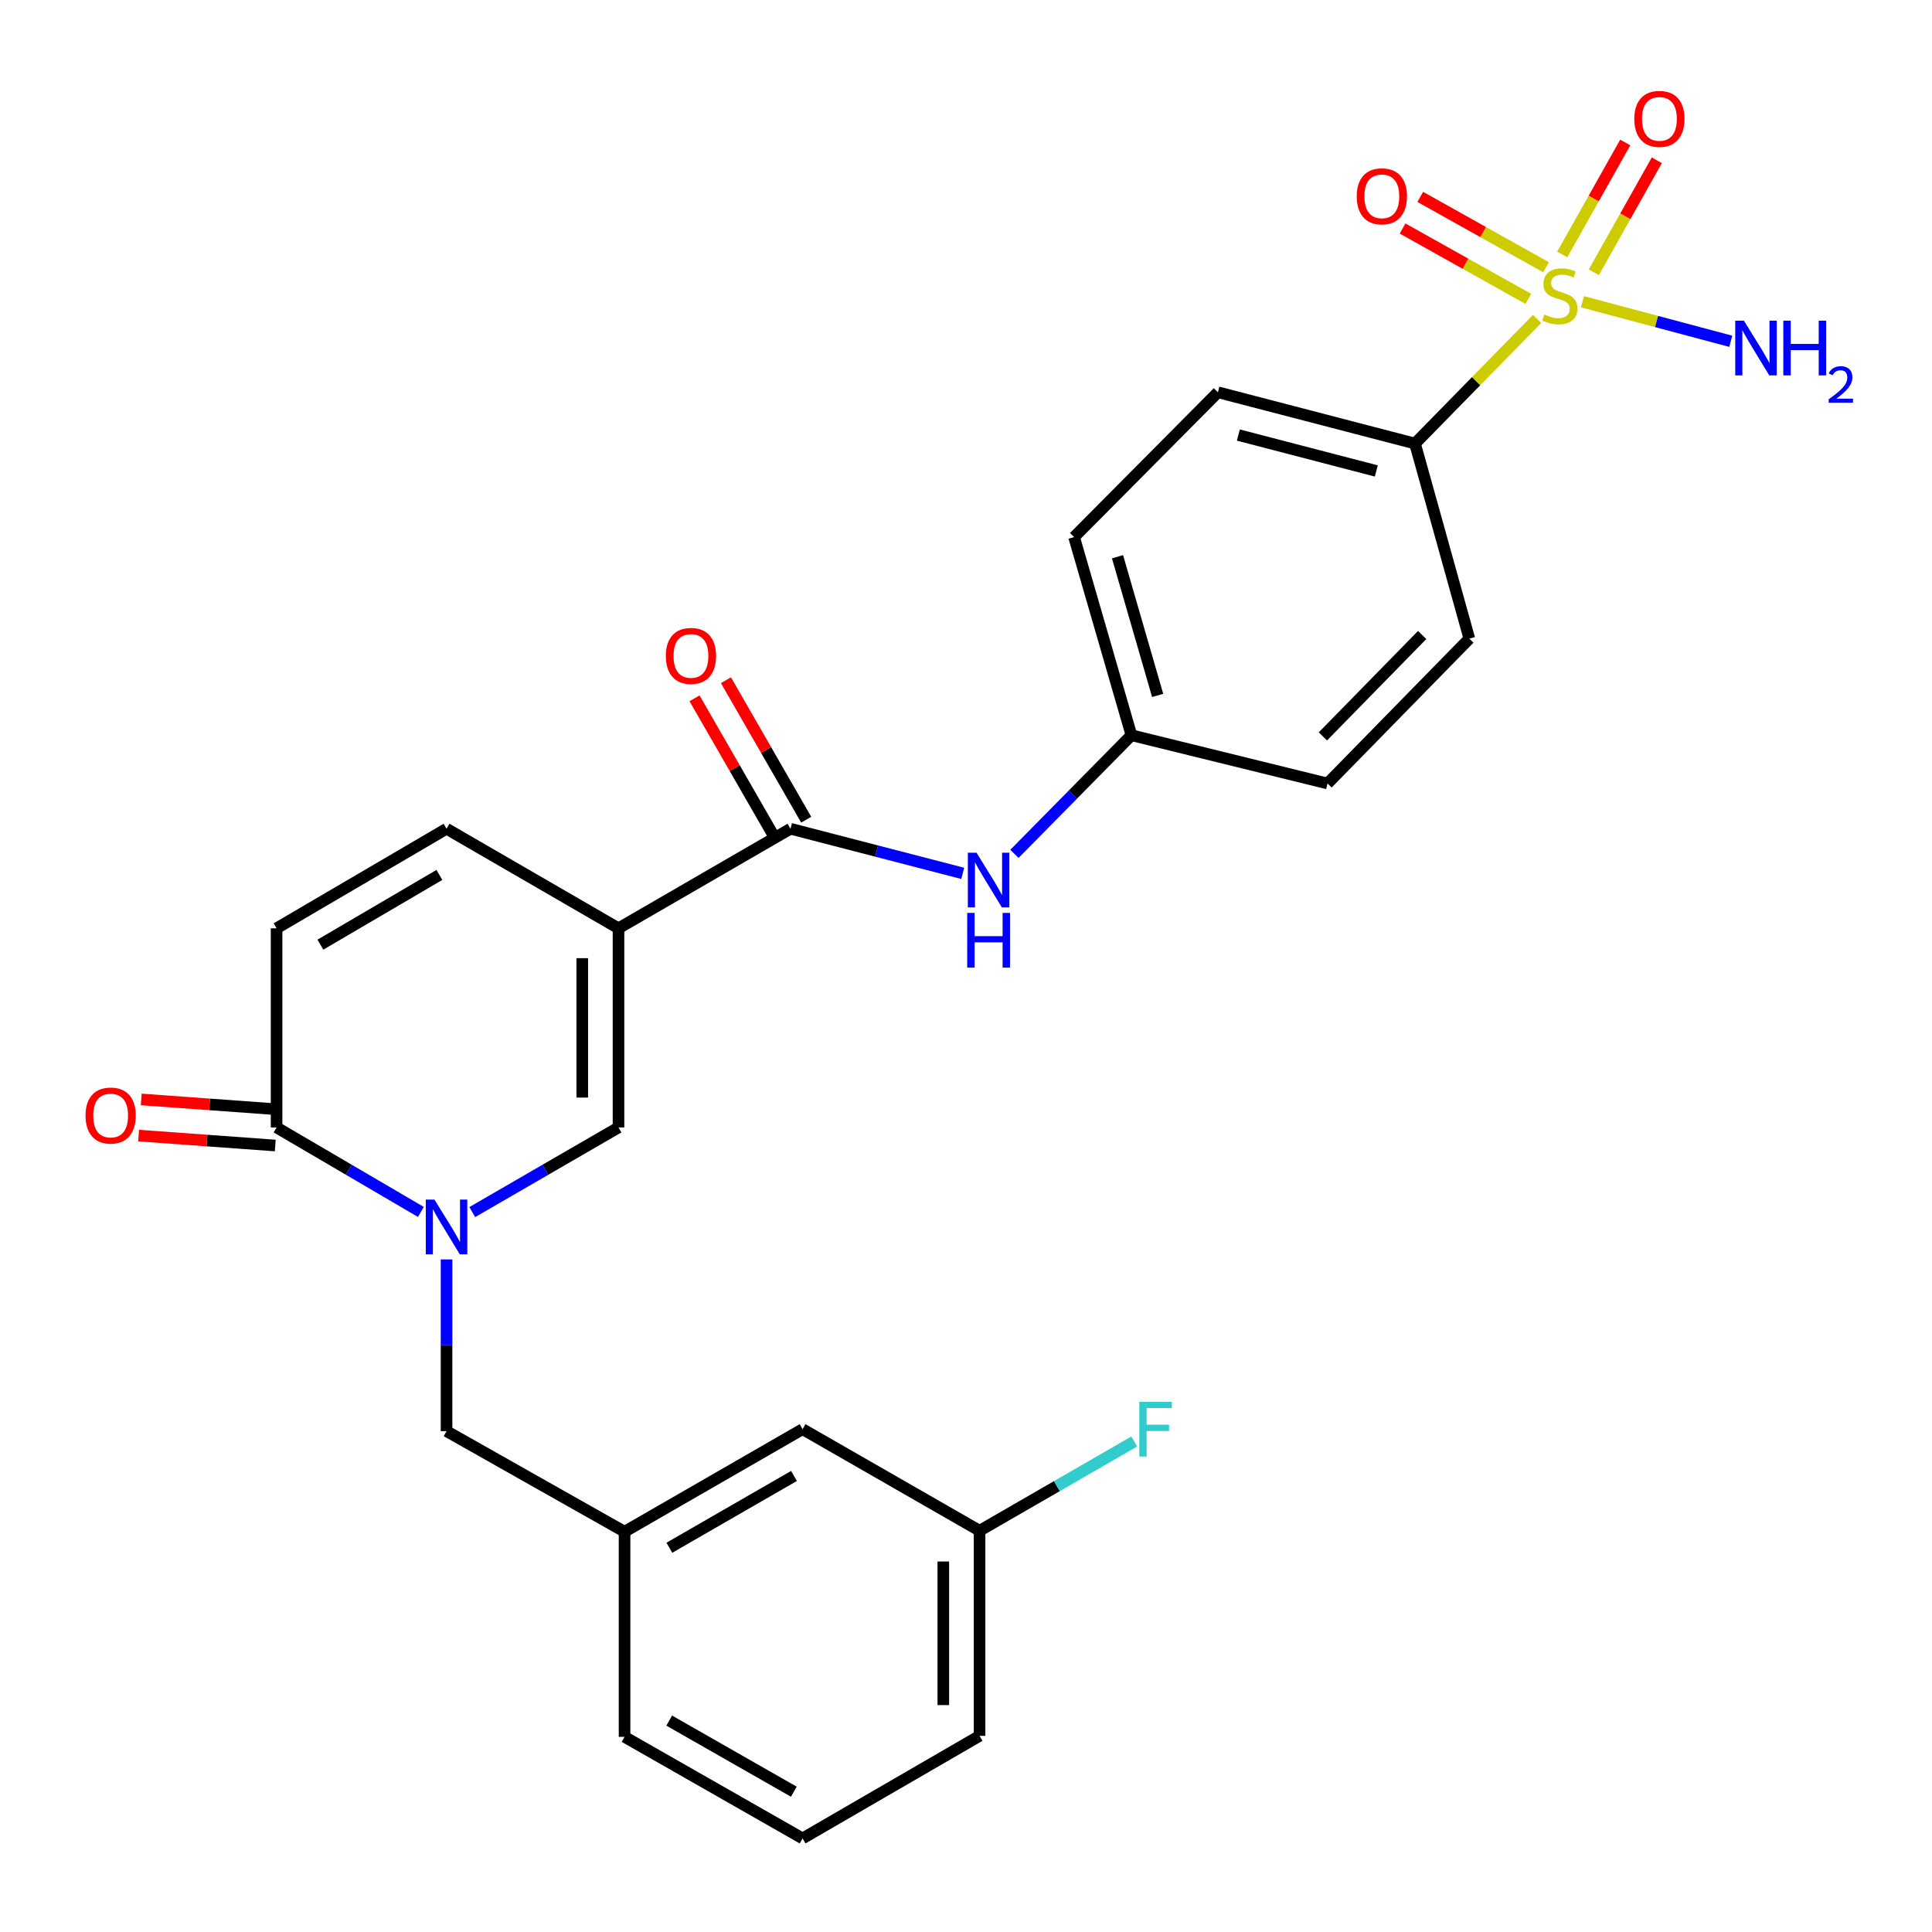 <?xml version='1.0' encoding='iso-8859-1'?>
<svg version='1.1' baseProfile='full'
              xmlns='http://www.w3.org/2000/svg'
                      xmlns:rdkit='http://www.rdkit.org/xml'
                      xmlns:xlink='http://www.w3.org/1999/xlink'
                  xml:space='preserve'
width='1000px' height='1000px' viewBox='0 0 1000 1000'>
<!-- END OF HEADER -->
<rect style='opacity:1.0;fill:#FFFFFF;stroke:none' width='1000' height='1000' x='0' y='0'> </rect>
<path class='bond-8' d='M 795.604,165.07 L 764.004,197.329' style='fill:none;fill-rule:evenodd;stroke:#CCCC00;stroke-width:6px;stroke-linecap:butt;stroke-linejoin:miter;stroke-opacity:1' />
<path class='bond-8' d='M 764.004,197.329 L 732.404,229.588' style='fill:none;fill-rule:evenodd;stroke:#000000;stroke-width:6px;stroke-linecap:butt;stroke-linejoin:miter;stroke-opacity:1' />
<path class='bond-10' d='M 800.223,138.324 L 767.671,120.114' style='fill:none;fill-rule:evenodd;stroke:#CCCC00;stroke-width:6px;stroke-linecap:butt;stroke-linejoin:miter;stroke-opacity:1' />
<path class='bond-10' d='M 767.671,120.114 L 735.12,101.905' style='fill:none;fill-rule:evenodd;stroke:#FF0000;stroke-width:6px;stroke-linecap:butt;stroke-linejoin:miter;stroke-opacity:1' />
<path class='bond-10' d='M 791.063,154.699 L 758.511,136.489' style='fill:none;fill-rule:evenodd;stroke:#CCCC00;stroke-width:6px;stroke-linecap:butt;stroke-linejoin:miter;stroke-opacity:1' />
<path class='bond-10' d='M 758.511,136.489 L 725.959,118.279' style='fill:none;fill-rule:evenodd;stroke:#FF0000;stroke-width:6px;stroke-linecap:butt;stroke-linejoin:miter;stroke-opacity:1' />
<path class='bond-11' d='M 824.961,140.919 L 841.267,111.939' style='fill:none;fill-rule:evenodd;stroke:#CCCC00;stroke-width:6px;stroke-linecap:butt;stroke-linejoin:miter;stroke-opacity:1' />
<path class='bond-11' d='M 841.267,111.939 L 857.572,82.959' style='fill:none;fill-rule:evenodd;stroke:#FF0000;stroke-width:6px;stroke-linecap:butt;stroke-linejoin:miter;stroke-opacity:1' />
<path class='bond-11' d='M 808.609,131.719 L 824.914,102.739' style='fill:none;fill-rule:evenodd;stroke:#CCCC00;stroke-width:6px;stroke-linecap:butt;stroke-linejoin:miter;stroke-opacity:1' />
<path class='bond-11' d='M 824.914,102.739 L 841.219,73.759' style='fill:none;fill-rule:evenodd;stroke:#FF0000;stroke-width:6px;stroke-linecap:butt;stroke-linejoin:miter;stroke-opacity:1' />
<path class='bond-12' d='M 819.069,156.188 L 857.453,166.421' style='fill:none;fill-rule:evenodd;stroke:#CCCC00;stroke-width:6px;stroke-linecap:butt;stroke-linejoin:miter;stroke-opacity:1' />
<path class='bond-12' d='M 857.453,166.421 L 895.837,176.655' style='fill:none;fill-rule:evenodd;stroke:#0000FF;stroke-width:6px;stroke-linecap:butt;stroke-linejoin:miter;stroke-opacity:1' />
<path class='bond-0' d='M 320.141,480.491 L 409.16,428.955' style='fill:none;fill-rule:evenodd;stroke:#000000;stroke-width:6px;stroke-linecap:butt;stroke-linejoin:miter;stroke-opacity:1' />
<path class='bond-2' d='M 320.141,480.491 L 320.141,583.562' style='fill:none;fill-rule:evenodd;stroke:#000000;stroke-width:6px;stroke-linecap:butt;stroke-linejoin:miter;stroke-opacity:1' />
<path class='bond-2' d='M 301.378,495.951 L 301.378,568.101' style='fill:none;fill-rule:evenodd;stroke:#000000;stroke-width:6px;stroke-linecap:butt;stroke-linejoin:miter;stroke-opacity:1' />
<path class='bond-5' d='M 320.141,480.491 L 231.131,428.955' style='fill:none;fill-rule:evenodd;stroke:#000000;stroke-width:6px;stroke-linecap:butt;stroke-linejoin:miter;stroke-opacity:1' />
<path class='bond-1' d='M 244.442,627.373 L 282.292,605.467' style='fill:none;fill-rule:evenodd;stroke:#0000FF;stroke-width:6px;stroke-linecap:butt;stroke-linejoin:miter;stroke-opacity:1' />
<path class='bond-1' d='M 282.292,605.467 L 320.141,583.562' style='fill:none;fill-rule:evenodd;stroke:#000000;stroke-width:6px;stroke-linecap:butt;stroke-linejoin:miter;stroke-opacity:1' />
<path class='bond-9' d='M 231.131,651.879 L 231.131,696.321' style='fill:none;fill-rule:evenodd;stroke:#0000FF;stroke-width:6px;stroke-linecap:butt;stroke-linejoin:miter;stroke-opacity:1' />
<path class='bond-9' d='M 231.131,696.321 L 231.131,740.764' style='fill:none;fill-rule:evenodd;stroke:#000000;stroke-width:6px;stroke-linecap:butt;stroke-linejoin:miter;stroke-opacity:1' />
<path class='bond-28' d='M 217.843,627.295 L 180.498,605.429' style='fill:none;fill-rule:evenodd;stroke:#0000FF;stroke-width:6px;stroke-linecap:butt;stroke-linejoin:miter;stroke-opacity:1' />
<path class='bond-28' d='M 180.498,605.429 L 143.154,583.562' style='fill:none;fill-rule:evenodd;stroke:#000000;stroke-width:6px;stroke-linecap:butt;stroke-linejoin:miter;stroke-opacity:1' />
<path class='bond-3' d='M 409.16,428.955 L 453.736,440.506' style='fill:none;fill-rule:evenodd;stroke:#000000;stroke-width:6px;stroke-linecap:butt;stroke-linejoin:miter;stroke-opacity:1' />
<path class='bond-3' d='M 453.736,440.506 L 498.312,452.056' style='fill:none;fill-rule:evenodd;stroke:#0000FF;stroke-width:6px;stroke-linecap:butt;stroke-linejoin:miter;stroke-opacity:1' />
<path class='bond-13' d='M 417.292,424.276 L 396.519,388.177' style='fill:none;fill-rule:evenodd;stroke:#000000;stroke-width:6px;stroke-linecap:butt;stroke-linejoin:miter;stroke-opacity:1' />
<path class='bond-13' d='M 396.519,388.177 L 375.746,352.078' style='fill:none;fill-rule:evenodd;stroke:#FF0000;stroke-width:6px;stroke-linecap:butt;stroke-linejoin:miter;stroke-opacity:1' />
<path class='bond-13' d='M 401.029,433.634 L 380.256,397.535' style='fill:none;fill-rule:evenodd;stroke:#000000;stroke-width:6px;stroke-linecap:butt;stroke-linejoin:miter;stroke-opacity:1' />
<path class='bond-13' d='M 380.256,397.535 L 359.484,361.436' style='fill:none;fill-rule:evenodd;stroke:#FF0000;stroke-width:6px;stroke-linecap:butt;stroke-linejoin:miter;stroke-opacity:1' />
<path class='bond-4' d='M 143.154,583.562 L 143.154,480.491' style='fill:none;fill-rule:evenodd;stroke:#000000;stroke-width:6px;stroke-linecap:butt;stroke-linejoin:miter;stroke-opacity:1' />
<path class='bond-14' d='M 143.834,574.205 L 108.47,571.634' style='fill:none;fill-rule:evenodd;stroke:#000000;stroke-width:6px;stroke-linecap:butt;stroke-linejoin:miter;stroke-opacity:1' />
<path class='bond-14' d='M 108.47,571.634 L 73.105,569.063' style='fill:none;fill-rule:evenodd;stroke:#FF0000;stroke-width:6px;stroke-linecap:butt;stroke-linejoin:miter;stroke-opacity:1' />
<path class='bond-14' d='M 142.474,592.919 L 107.109,590.347' style='fill:none;fill-rule:evenodd;stroke:#000000;stroke-width:6px;stroke-linecap:butt;stroke-linejoin:miter;stroke-opacity:1' />
<path class='bond-14' d='M 107.109,590.347 L 71.744,587.776' style='fill:none;fill-rule:evenodd;stroke:#FF0000;stroke-width:6px;stroke-linecap:butt;stroke-linejoin:miter;stroke-opacity:1' />
<path class='bond-6' d='M 231.131,428.955 L 143.154,480.491' style='fill:none;fill-rule:evenodd;stroke:#000000;stroke-width:6px;stroke-linecap:butt;stroke-linejoin:miter;stroke-opacity:1' />
<path class='bond-6' d='M 227.418,452.875 L 165.834,488.95' style='fill:none;fill-rule:evenodd;stroke:#000000;stroke-width:6px;stroke-linecap:butt;stroke-linejoin:miter;stroke-opacity:1' />
<path class='bond-7' d='M 525.072,441.963 L 555.349,411.255' style='fill:none;fill-rule:evenodd;stroke:#0000FF;stroke-width:6px;stroke-linecap:butt;stroke-linejoin:miter;stroke-opacity:1' />
<path class='bond-7' d='M 555.349,411.255 L 585.626,380.547' style='fill:none;fill-rule:evenodd;stroke:#000000;stroke-width:6px;stroke-linecap:butt;stroke-linejoin:miter;stroke-opacity:1' />
<path class='bond-16' d='M 732.404,229.588 L 630.396,203.039' style='fill:none;fill-rule:evenodd;stroke:#000000;stroke-width:6px;stroke-linecap:butt;stroke-linejoin:miter;stroke-opacity:1' />
<path class='bond-16' d='M 712.377,243.764 L 640.972,225.179' style='fill:none;fill-rule:evenodd;stroke:#000000;stroke-width:6px;stroke-linecap:butt;stroke-linejoin:miter;stroke-opacity:1' />
<path class='bond-17' d='M 732.404,229.588 L 760.528,330.554' style='fill:none;fill-rule:evenodd;stroke:#000000;stroke-width:6px;stroke-linecap:butt;stroke-linejoin:miter;stroke-opacity:1' />
<path class='bond-15' d='M 231.131,740.764 L 323.268,792.821' style='fill:none;fill-rule:evenodd;stroke:#000000;stroke-width:6px;stroke-linecap:butt;stroke-linejoin:miter;stroke-opacity:1' />
<path class='bond-19' d='M 323.268,792.821 L 415.415,739.732' style='fill:none;fill-rule:evenodd;stroke:#000000;stroke-width:6px;stroke-linecap:butt;stroke-linejoin:miter;stroke-opacity:1' />
<path class='bond-19' d='M 346.456,801.115 L 410.959,763.953' style='fill:none;fill-rule:evenodd;stroke:#000000;stroke-width:6px;stroke-linecap:butt;stroke-linejoin:miter;stroke-opacity:1' />
<path class='bond-25' d='M 323.268,792.821 L 323.268,898.998' style='fill:none;fill-rule:evenodd;stroke:#000000;stroke-width:6px;stroke-linecap:butt;stroke-linejoin:miter;stroke-opacity:1' />
<path class='bond-22' d='M 630.396,203.039 L 555.949,277.997' style='fill:none;fill-rule:evenodd;stroke:#000000;stroke-width:6px;stroke-linecap:butt;stroke-linejoin:miter;stroke-opacity:1' />
<path class='bond-21' d='M 760.528,330.554 L 687.123,405.533' style='fill:none;fill-rule:evenodd;stroke:#000000;stroke-width:6px;stroke-linecap:butt;stroke-linejoin:miter;stroke-opacity:1' />
<path class='bond-21' d='M 736.11,328.675 L 684.726,381.16' style='fill:none;fill-rule:evenodd;stroke:#000000;stroke-width:6px;stroke-linecap:butt;stroke-linejoin:miter;stroke-opacity:1' />
<path class='bond-18' d='M 585.626,380.547 L 687.123,405.533' style='fill:none;fill-rule:evenodd;stroke:#000000;stroke-width:6px;stroke-linecap:butt;stroke-linejoin:miter;stroke-opacity:1' />
<path class='bond-27' d='M 585.626,380.547 L 555.949,277.997' style='fill:none;fill-rule:evenodd;stroke:#000000;stroke-width:6px;stroke-linecap:butt;stroke-linejoin:miter;stroke-opacity:1' />
<path class='bond-27' d='M 599.198,359.948 L 578.424,288.163' style='fill:none;fill-rule:evenodd;stroke:#000000;stroke-width:6px;stroke-linecap:butt;stroke-linejoin:miter;stroke-opacity:1' />
<path class='bond-20' d='M 415.415,739.732 L 507.02,792.31' style='fill:none;fill-rule:evenodd;stroke:#000000;stroke-width:6px;stroke-linecap:butt;stroke-linejoin:miter;stroke-opacity:1' />
<path class='bond-23' d='M 507.02,792.31 L 547.047,769.209' style='fill:none;fill-rule:evenodd;stroke:#000000;stroke-width:6px;stroke-linecap:butt;stroke-linejoin:miter;stroke-opacity:1' />
<path class='bond-23' d='M 547.047,769.209 L 587.074,746.109' style='fill:none;fill-rule:evenodd;stroke:#33CCCC;stroke-width:6px;stroke-linecap:butt;stroke-linejoin:miter;stroke-opacity:1' />
<path class='bond-29' d='M 507.02,792.31 L 507.02,898.477' style='fill:none;fill-rule:evenodd;stroke:#000000;stroke-width:6px;stroke-linecap:butt;stroke-linejoin:miter;stroke-opacity:1' />
<path class='bond-29' d='M 488.257,808.235 L 488.257,882.552' style='fill:none;fill-rule:evenodd;stroke:#000000;stroke-width:6px;stroke-linecap:butt;stroke-linejoin:miter;stroke-opacity:1' />
<path class='bond-24' d='M 415.415,951.566 L 323.268,898.998' style='fill:none;fill-rule:evenodd;stroke:#000000;stroke-width:6px;stroke-linecap:butt;stroke-linejoin:miter;stroke-opacity:1' />
<path class='bond-24' d='M 410.89,927.383 L 346.387,890.586' style='fill:none;fill-rule:evenodd;stroke:#000000;stroke-width:6px;stroke-linecap:butt;stroke-linejoin:miter;stroke-opacity:1' />
<path class='bond-26' d='M 415.415,951.566 L 507.02,898.477' style='fill:none;fill-rule:evenodd;stroke:#000000;stroke-width:6px;stroke-linecap:butt;stroke-linejoin:miter;stroke-opacity:1' />
<path  class='atom-0' d='M 799.362 162.787
Q 799.682 162.907, 801.002 163.467
Q 802.322 164.027, 803.762 164.387
Q 805.242 164.707, 806.682 164.707
Q 809.362 164.707, 810.922 163.427
Q 812.482 162.107, 812.482 159.827
Q 812.482 158.267, 811.682 157.307
Q 810.922 156.347, 809.722 155.827
Q 808.522 155.307, 806.522 154.707
Q 804.002 153.947, 802.482 153.227
Q 801.002 152.507, 799.922 150.987
Q 798.882 149.467, 798.882 146.907
Q 798.882 143.347, 801.282 141.147
Q 803.722 138.947, 808.522 138.947
Q 811.802 138.947, 815.522 140.507
L 814.602 143.587
Q 811.202 142.187, 808.642 142.187
Q 805.882 142.187, 804.362 143.347
Q 802.842 144.467, 802.882 146.427
Q 802.882 147.947, 803.642 148.867
Q 804.442 149.787, 805.562 150.307
Q 806.722 150.827, 808.642 151.427
Q 811.202 152.227, 812.722 153.027
Q 814.242 153.827, 815.322 155.467
Q 816.442 157.067, 816.442 159.827
Q 816.442 163.747, 813.802 165.867
Q 811.202 167.947, 806.842 167.947
Q 804.322 167.947, 802.402 167.387
Q 800.522 166.867, 798.282 165.947
L 799.362 162.787
' fill='#CCCC00'/>
<path  class='atom-2' d='M 224.871 620.916
L 234.151 635.916
Q 235.071 637.396, 236.551 640.076
Q 238.031 642.756, 238.111 642.916
L 238.111 620.916
L 241.871 620.916
L 241.871 649.236
L 237.991 649.236
L 228.031 632.836
Q 226.871 630.916, 225.631 628.716
Q 224.431 626.516, 224.071 625.836
L 224.071 649.236
L 220.391 649.236
L 220.391 620.916
L 224.871 620.916
' fill='#0000FF'/>
<path  class='atom-8' d='M 505.44 441.365
L 514.72 456.365
Q 515.64 457.845, 517.12 460.525
Q 518.6 463.205, 518.68 463.365
L 518.68 441.365
L 522.44 441.365
L 522.44 469.685
L 518.56 469.685
L 508.6 453.285
Q 507.44 451.365, 506.2 449.165
Q 505 446.965, 504.64 446.285
L 504.64 469.685
L 500.96 469.685
L 500.96 441.365
L 505.44 441.365
' fill='#0000FF'/>
<path  class='atom-8' d='M 500.62 472.517
L 504.46 472.517
L 504.46 484.557
L 518.94 484.557
L 518.94 472.517
L 522.78 472.517
L 522.78 500.837
L 518.94 500.837
L 518.94 487.757
L 504.46 487.757
L 504.46 500.837
L 500.62 500.837
L 500.62 472.517
' fill='#0000FF'/>
<path  class='atom-11' d='M 702.236 101.611
Q 702.236 94.811, 705.596 91.011
Q 708.956 87.211, 715.236 87.211
Q 721.516 87.211, 724.876 91.011
Q 728.236 94.811, 728.236 101.611
Q 728.236 108.491, 724.836 112.411
Q 721.436 116.291, 715.236 116.291
Q 708.996 116.291, 705.596 112.411
Q 702.236 108.531, 702.236 101.611
M 715.236 113.091
Q 719.556 113.091, 721.876 110.211
Q 724.236 107.291, 724.236 101.611
Q 724.236 96.051, 721.876 93.251
Q 719.556 90.411, 715.236 90.411
Q 710.916 90.411, 708.556 93.211
Q 706.236 96.011, 706.236 101.611
Q 706.236 107.331, 708.556 110.211
Q 710.916 113.091, 715.236 113.091
' fill='#FF0000'/>
<path  class='atom-12' d='M 845.908 61.532
Q 845.908 54.731, 849.268 50.931
Q 852.628 47.132, 858.908 47.132
Q 865.188 47.132, 868.548 50.931
Q 871.908 54.731, 871.908 61.532
Q 871.908 68.412, 868.508 72.332
Q 865.108 76.212, 858.908 76.212
Q 852.668 76.212, 849.268 72.332
Q 845.908 68.451, 845.908 61.532
M 858.908 73.011
Q 863.228 73.011, 865.548 70.132
Q 867.908 67.212, 867.908 61.532
Q 867.908 55.971, 865.548 53.172
Q 863.228 50.331, 858.908 50.331
Q 854.588 50.331, 852.228 53.132
Q 849.908 55.931, 849.908 61.532
Q 849.908 67.251, 852.228 70.132
Q 854.588 73.011, 858.908 73.011
' fill='#FF0000'/>
<path  class='atom-13' d='M 902.641 165.978
L 911.921 180.978
Q 912.841 182.458, 914.321 185.138
Q 915.801 187.818, 915.881 187.978
L 915.881 165.978
L 919.641 165.978
L 919.641 194.298
L 915.761 194.298
L 905.801 177.898
Q 904.641 175.978, 903.401 173.778
Q 902.201 171.578, 901.841 170.898
L 901.841 194.298
L 898.161 194.298
L 898.161 165.978
L 902.641 165.978
' fill='#0000FF'/>
<path  class='atom-13' d='M 923.041 165.978
L 926.881 165.978
L 926.881 178.018
L 941.361 178.018
L 941.361 165.978
L 945.201 165.978
L 945.201 194.298
L 941.361 194.298
L 941.361 181.218
L 926.881 181.218
L 926.881 194.298
L 923.041 194.298
L 923.041 165.978
' fill='#0000FF'/>
<path  class='atom-13' d='M 946.574 193.304
Q 947.26 191.535, 948.897 190.558
Q 950.534 189.555, 952.804 189.555
Q 955.629 189.555, 957.213 191.086
Q 958.797 192.618, 958.797 195.337
Q 958.797 198.109, 956.738 200.696
Q 954.705 203.283, 950.481 206.346
L 959.114 206.346
L 959.114 208.458
L 946.521 208.458
L 946.521 206.689
Q 950.006 204.207, 952.065 202.359
Q 954.151 200.511, 955.154 198.848
Q 956.157 197.185, 956.157 195.469
Q 956.157 193.674, 955.259 192.67
Q 954.362 191.667, 952.804 191.667
Q 951.299 191.667, 950.296 192.274
Q 949.293 192.882, 948.58 194.228
L 946.574 193.304
' fill='#0000FF'/>
<path  class='atom-14' d='M 344.635 339.494
Q 344.635 332.694, 347.995 328.894
Q 351.355 325.094, 357.635 325.094
Q 363.915 325.094, 367.275 328.894
Q 370.635 332.694, 370.635 339.494
Q 370.635 346.374, 367.235 350.294
Q 363.835 354.174, 357.635 354.174
Q 351.395 354.174, 347.995 350.294
Q 344.635 346.414, 344.635 339.494
M 357.635 350.974
Q 361.955 350.974, 364.275 348.094
Q 366.635 345.174, 366.635 339.494
Q 366.635 333.934, 364.275 331.134
Q 361.955 328.294, 357.635 328.294
Q 353.315 328.294, 350.955 331.094
Q 348.635 333.894, 348.635 339.494
Q 348.635 345.214, 350.955 348.094
Q 353.315 350.974, 357.635 350.974
' fill='#FF0000'/>
<path  class='atom-15' d='M 44.272 577.398
Q 44.272 570.598, 47.632 566.798
Q 50.992 562.998, 57.272 562.998
Q 63.552 562.998, 66.912 566.798
Q 70.272 570.598, 70.272 577.398
Q 70.272 584.278, 66.872 588.198
Q 63.472 592.078, 57.272 592.078
Q 51.032 592.078, 47.632 588.198
Q 44.272 584.318, 44.272 577.398
M 57.272 588.878
Q 61.592 588.878, 63.912 585.998
Q 66.272 583.078, 66.272 577.398
Q 66.272 571.838, 63.912 569.038
Q 61.592 566.198, 57.272 566.198
Q 52.952 566.198, 50.592 568.998
Q 48.272 571.798, 48.272 577.398
Q 48.272 583.118, 50.592 585.998
Q 52.952 588.878, 57.272 588.878
' fill='#FF0000'/>
<path  class='atom-24' d='M 589.704 725.572
L 606.544 725.572
L 606.544 728.812
L 593.504 728.812
L 593.504 737.412
L 605.104 737.412
L 605.104 740.692
L 593.504 740.692
L 593.504 753.892
L 589.704 753.892
L 589.704 725.572
' fill='#33CCCC'/>
</svg>
